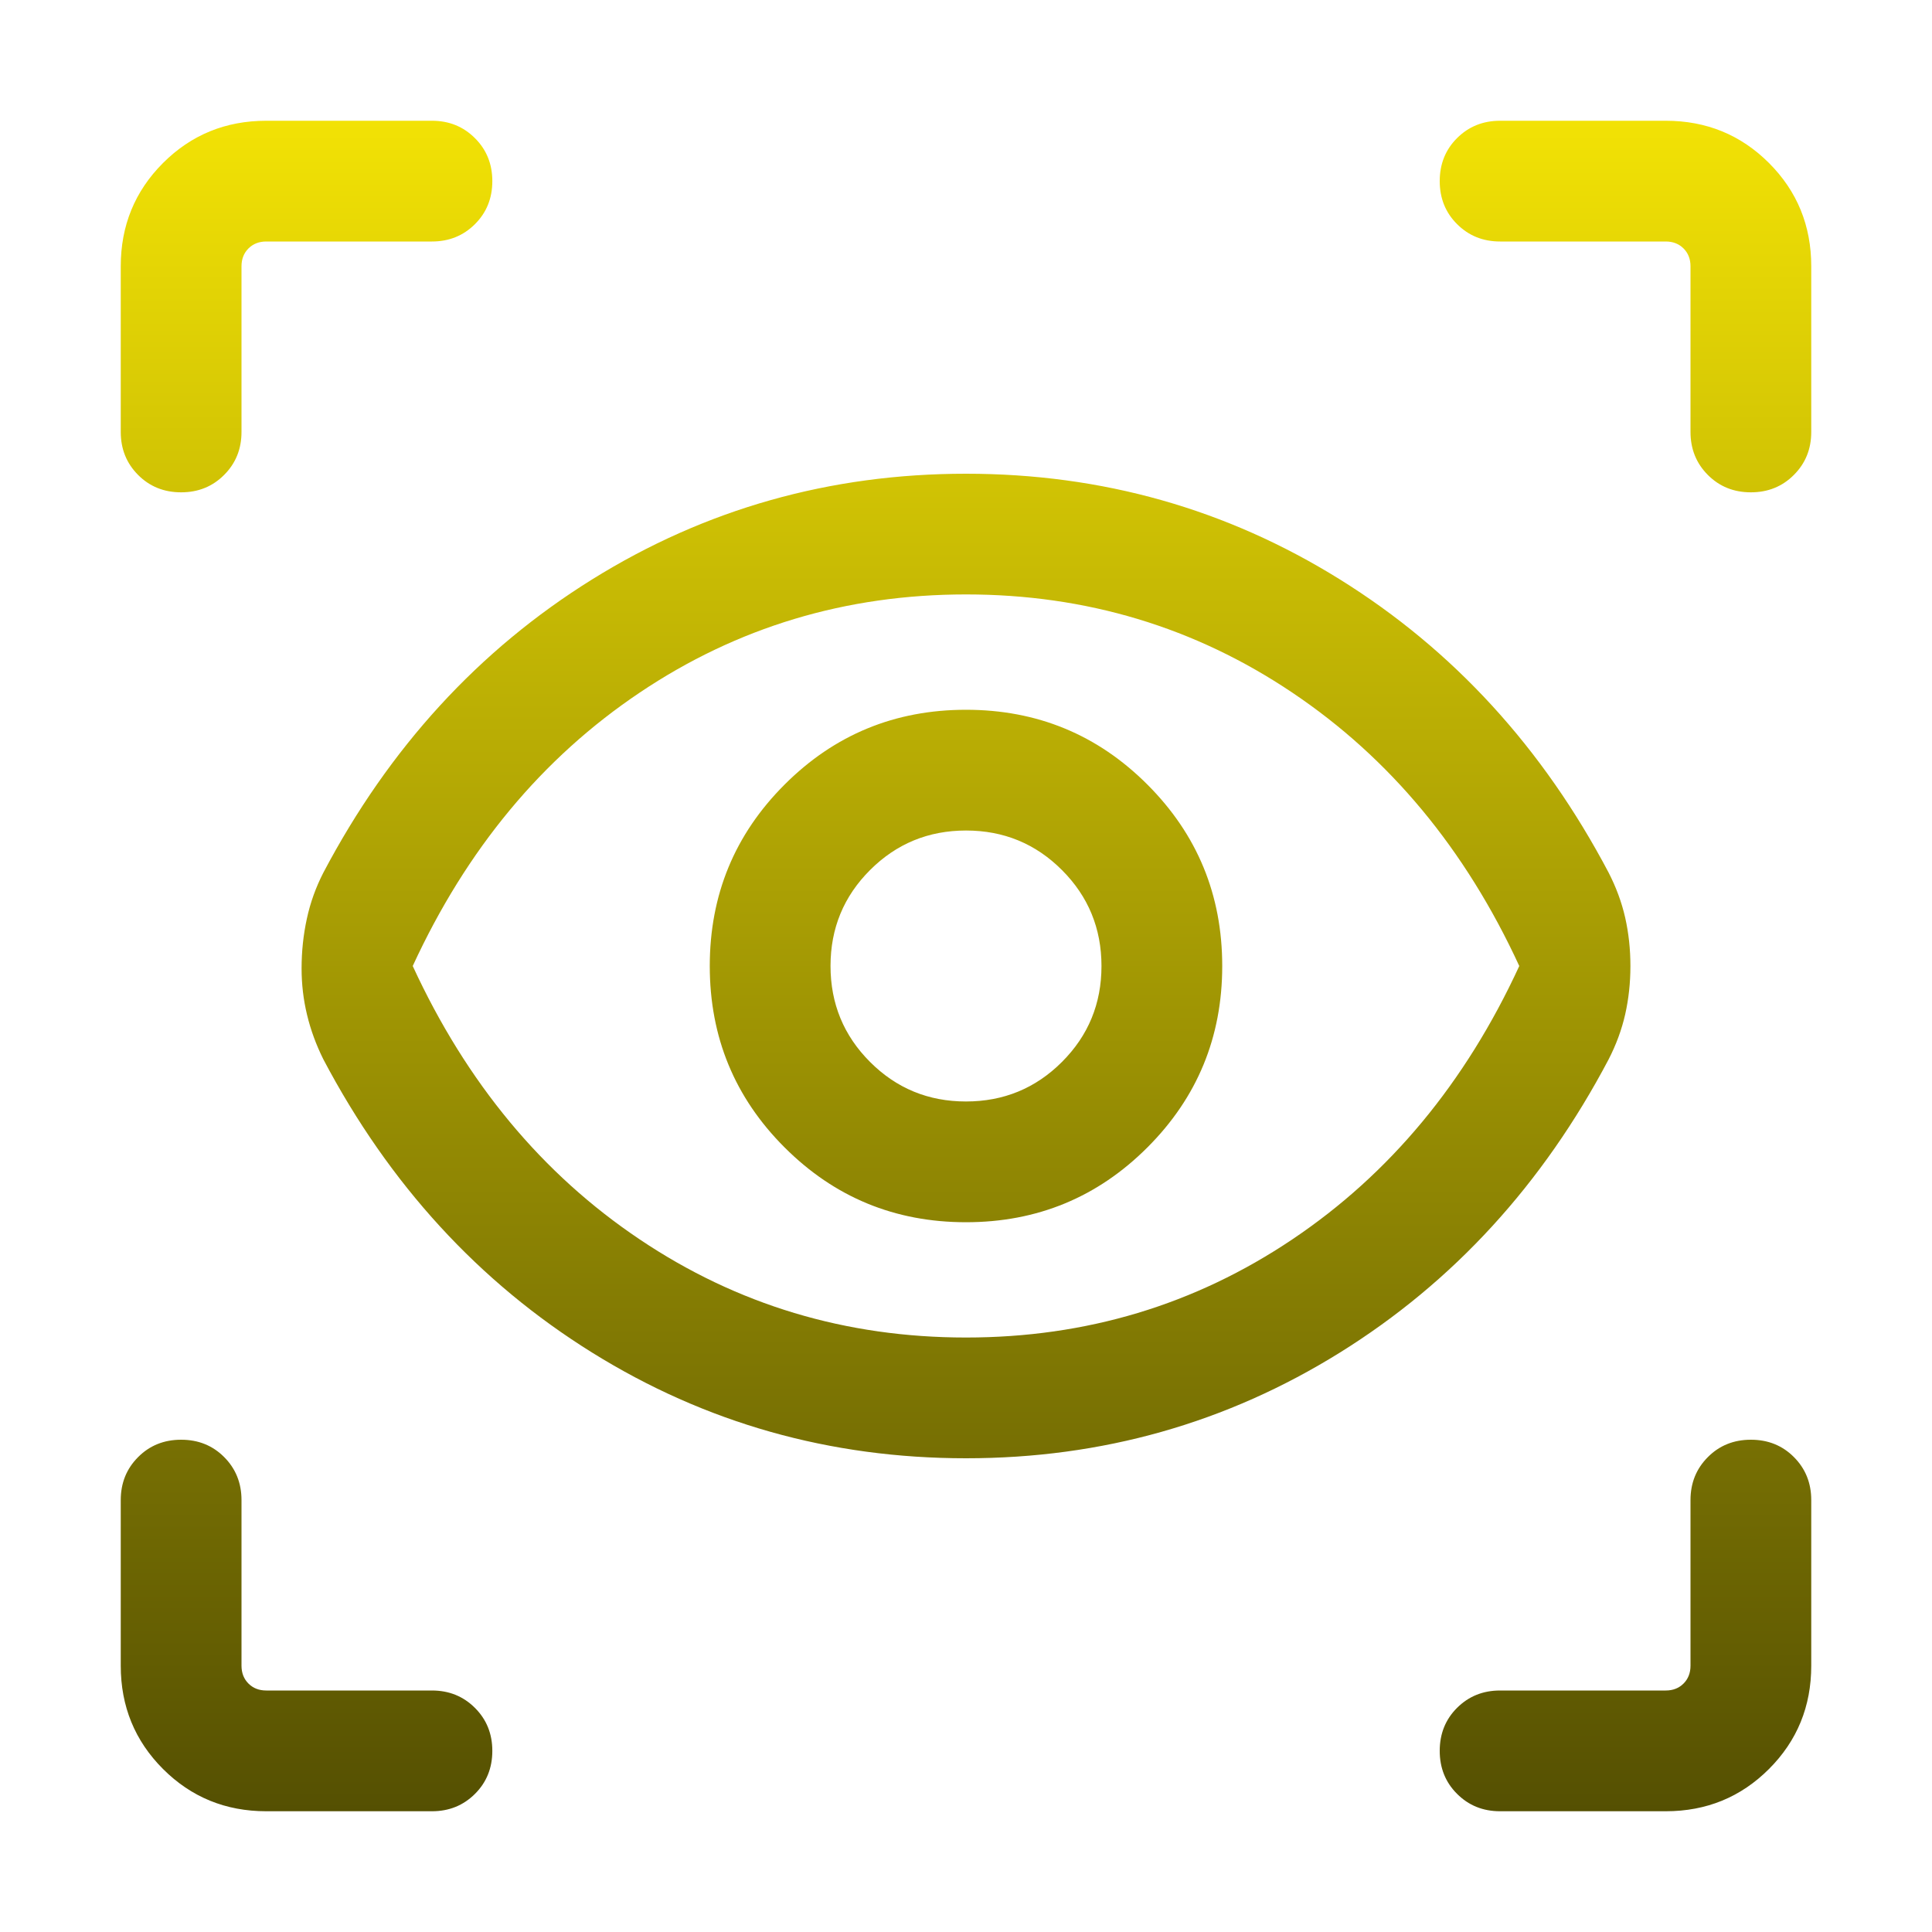 <svg width="40" height="40" viewBox="0 0 40 40" fill="none" xmlns="http://www.w3.org/2000/svg">
<mask id="mask0_1816_8182" style="mask-type:alpha" maskUnits="userSpaceOnUse" x="0" y="0" width="40" height="40">
<rect width="40" height="40" fill="#D9D9D9"/>
</mask>
<g mask="url(#mask0_1816_8182)">
<path d="M5.513 37.5C4.671 37.5 3.958 37.208 3.375 36.625C2.792 36.042 2.5 35.329 2.5 34.487V31.058C2.5 30.703 2.62 30.407 2.86 30.167C3.099 29.927 3.396 29.808 3.75 29.808C4.105 29.808 4.402 29.927 4.641 30.167C4.88 30.407 5 30.703 5 31.058V34.487C5 34.637 5.048 34.76 5.144 34.856C5.24 34.952 5.363 35 5.513 35H8.943C9.297 35 9.593 35.12 9.833 35.36C10.073 35.599 10.193 35.896 10.193 36.25C10.193 36.605 10.073 36.902 9.833 37.141C9.593 37.38 9.297 37.5 8.943 37.5H5.513ZM34.487 37.5H31.058C30.703 37.5 30.407 37.38 30.167 37.14C29.927 36.901 29.808 36.604 29.808 36.25C29.808 35.895 29.927 35.598 30.167 35.359C30.407 35.12 30.703 35 31.058 35H34.487C34.637 35 34.76 34.952 34.856 34.856C34.952 34.76 35 34.637 35 34.487V31.058C35 30.703 35.12 30.407 35.36 30.167C35.599 29.927 35.896 29.808 36.25 29.808C36.605 29.808 36.902 29.927 37.141 30.167C37.38 30.407 37.5 30.703 37.5 31.058V34.487C37.5 35.329 37.208 36.042 36.625 36.625C36.042 37.208 35.329 37.5 34.487 37.5ZM20 30.192C17.184 30.192 14.603 29.462 12.258 28.003C9.913 26.544 8.059 24.52 6.695 21.933C6.545 21.631 6.432 21.324 6.357 21.01C6.281 20.696 6.244 20.376 6.244 20.05C6.244 19.698 6.28 19.355 6.353 19.021C6.425 18.686 6.54 18.369 6.695 18.067C8.059 15.48 9.913 13.456 12.258 11.997C14.603 10.537 17.184 9.808 20 9.808C22.816 9.808 25.397 10.537 27.742 11.997C30.087 13.456 31.941 15.48 33.305 18.067C33.46 18.369 33.575 18.679 33.648 19C33.72 19.321 33.756 19.654 33.756 20C33.756 20.346 33.72 20.679 33.648 21C33.575 21.321 33.46 21.631 33.305 21.933C31.941 24.52 30.087 26.544 27.742 28.003C25.397 29.462 22.816 30.192 20 30.192ZM20 27.692C22.487 27.692 24.739 27.015 26.756 25.66C28.773 24.306 30.34 22.419 31.455 20C30.34 17.581 28.773 15.694 26.756 14.34C24.739 12.985 22.487 12.307 20 12.307C17.513 12.307 15.261 12.985 13.244 14.34C11.226 15.694 9.66 17.581 8.545 20C9.66 22.419 11.226 24.306 13.244 25.66C15.261 27.015 17.513 27.692 20 27.692ZM20 25.305C21.472 25.305 22.724 24.788 23.756 23.756C24.788 22.724 25.305 21.472 25.305 20C25.305 18.528 24.788 17.276 23.756 16.244C22.724 15.211 21.472 14.695 20 14.695C18.528 14.695 17.276 15.211 16.244 16.244C15.211 17.276 14.695 18.528 14.695 20C14.695 21.472 15.211 22.724 16.244 23.756C17.276 24.788 18.528 25.305 20 25.305ZM19.999 22.805C19.22 22.805 18.558 22.532 18.013 21.986C17.468 21.441 17.195 20.778 17.195 19.999C17.195 19.22 17.468 18.558 18.014 18.013C18.559 17.468 19.222 17.195 20.001 17.195C20.78 17.195 21.442 17.468 21.987 18.014C22.532 18.559 22.805 19.222 22.805 20.001C22.805 20.78 22.532 21.442 21.986 21.987C21.441 22.532 20.778 22.805 19.999 22.805ZM37.5 5.513V8.943C37.5 9.297 37.38 9.593 37.14 9.833C36.901 10.073 36.604 10.193 36.25 10.193C35.895 10.193 35.598 10.073 35.359 9.833C35.12 9.593 35 9.297 35 8.943V5.513C35 5.363 34.952 5.24 34.856 5.144C34.76 5.048 34.637 5 34.487 5H31.058C30.703 5 30.407 4.88 30.167 4.64C29.927 4.401 29.808 4.104 29.808 3.75C29.808 3.395 29.927 3.098 30.167 2.859C30.407 2.62 30.703 2.5 31.058 2.5H34.487C35.329 2.5 36.042 2.792 36.625 3.375C37.208 3.958 37.5 4.671 37.5 5.513ZM5.513 2.5H8.943C9.297 2.5 9.593 2.62 9.833 2.86C10.073 3.099 10.193 3.396 10.193 3.75C10.193 4.105 10.073 4.402 9.833 4.641C9.593 4.88 9.297 5 8.943 5H5.513C5.363 5 5.24 5.048 5.144 5.144C5.048 5.24 5 5.363 5 5.513V8.943C5 9.297 4.88 9.593 4.64 9.833C4.401 10.073 4.104 10.193 3.75 10.193C3.395 10.193 3.098 10.073 2.859 9.833C2.62 9.593 2.5 9.297 2.5 8.943V5.513C2.5 4.671 2.792 3.958 3.375 3.375C3.958 2.792 4.671 2.5 5.513 2.5Z" fill="url(#paint0_linear_1816_8182)"/>
</g>
<defs>
<linearGradient id="paint0_linear_1816_8182" x1="20" y1="2.5" x2="20" y2="37.5" gradientUnits="userSpaceOnUse">
<stop stop-color="#F2E205"/>
<stop offset="1" stop-color="#555002"/>
</linearGradient>
</defs>
</svg>
